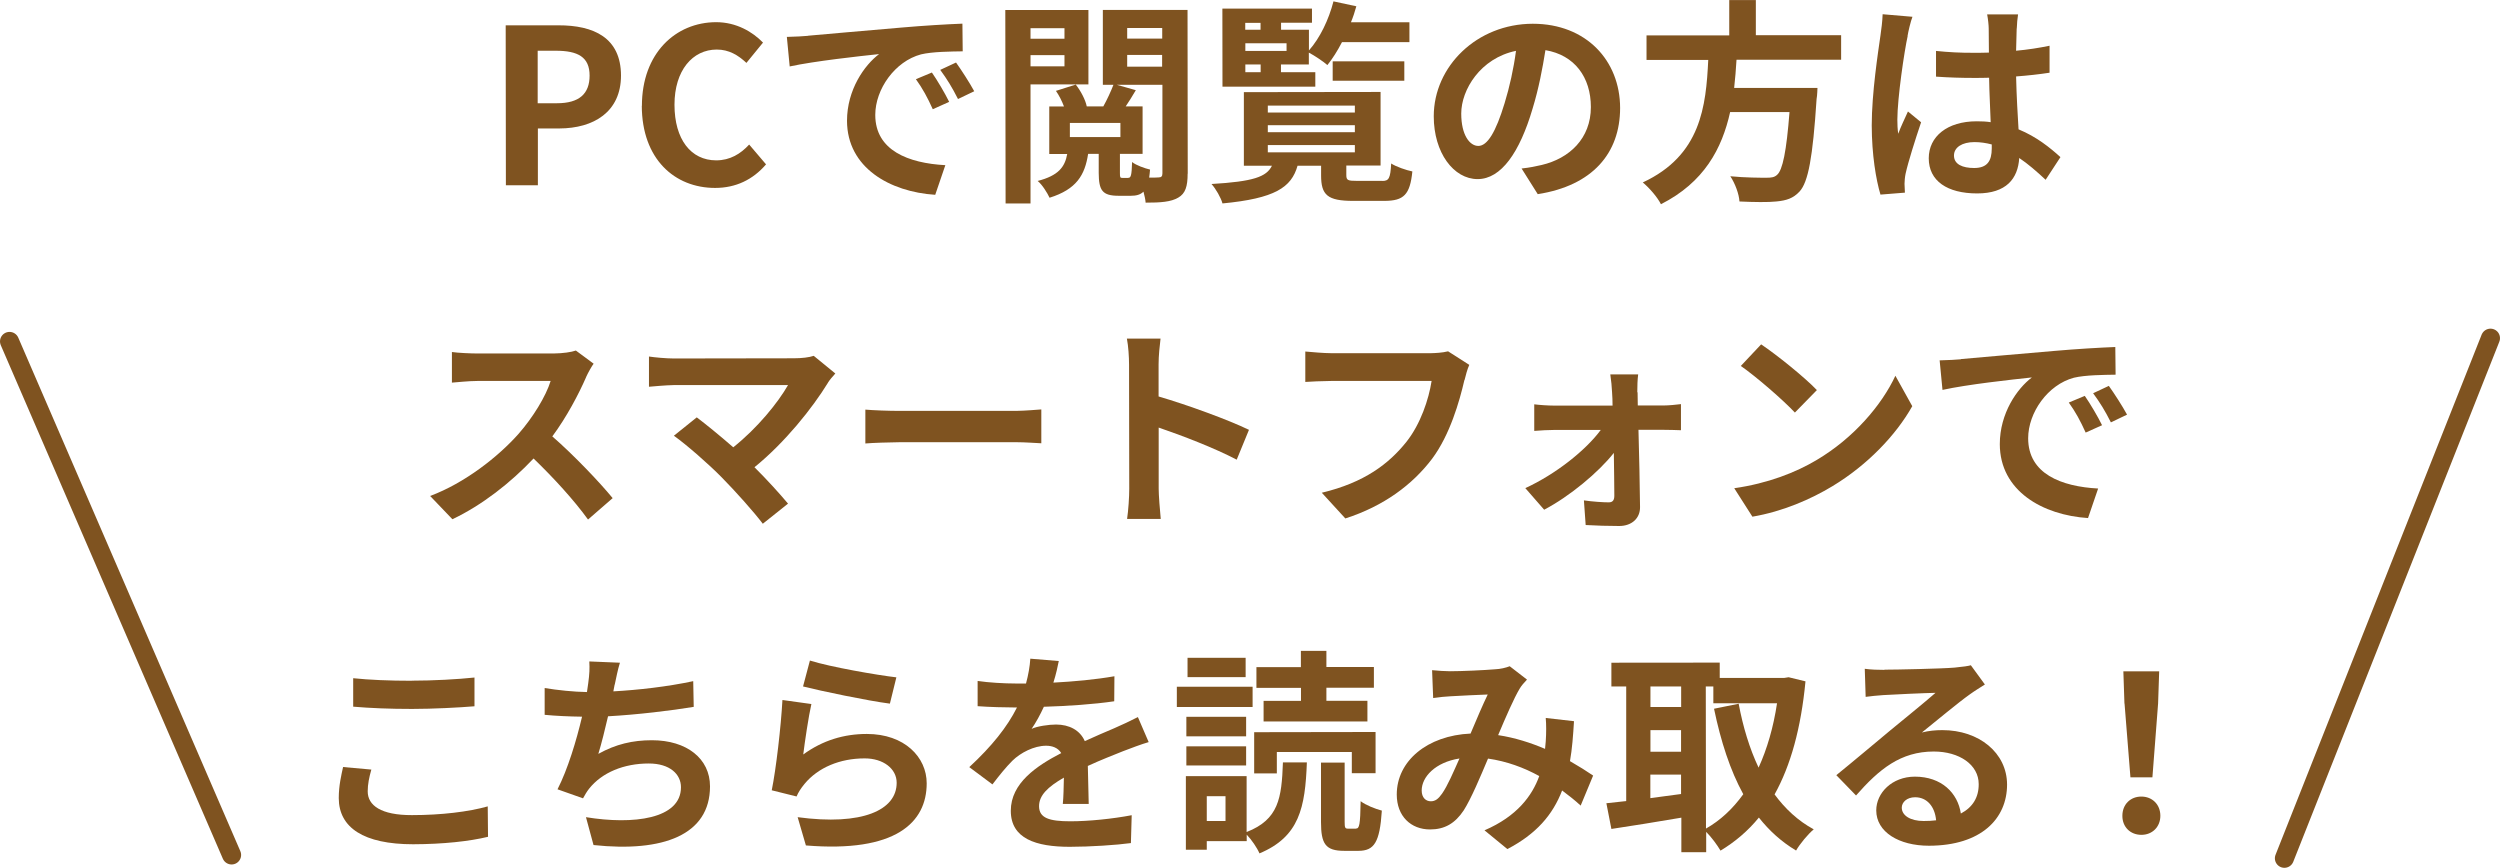 <?xml version="1.0" encoding="UTF-8"?><svg id="_レイヤー_2" xmlns="http://www.w3.org/2000/svg" viewBox="0 0 254.75 88.43"><defs><style>.cls-1{fill:#7f5320;}.cls-2{fill:none;stroke:#7f5320;stroke-linecap:round;stroke-miterlimit:10;stroke-width:1.94px;}</style></defs><g id="_レイヤー_1-2"><path class="cls-1" d="m51.54,2.58h5.35c3.61-.01,6.38,1.26,6.39,5.11,0,3.72-2.79,5.39-6.29,5.4h-2.18s0,5.79,0,5.79h-3.26s-.02-16.3-.02-16.3Zm5.22,7.94c2.25,0,3.32-.95,3.32-2.82,0-1.89-1.19-2.53-3.44-2.53h-1.85s0,5.35,0,5.35h1.96Z"/><path class="cls-1" d="m65.41,10.79c0-5.37,3.44-8.52,7.56-8.53,2.07,0,3.72.99,4.78,2.08l-1.69,2.07c-.84-.79-1.78-1.36-3.02-1.36-2.46,0-4.31,2.12-4.31,5.62,0,3.54,1.68,5.67,4.25,5.67,1.41,0,2.49-.66,3.36-1.61l1.72,2.02c-1.34,1.56-3.08,2.4-5.19,2.4-4.12,0-7.46-2.94-7.47-8.37Z"/><path class="cls-1" d="m82.34,3.64c1.85-.16,5.48-.49,9.5-.83,2.27-.2,4.66-.34,6.23-.4l.03,2.82c-1.19.02-3.08.03-4.25.31-2.66.71-4.66,3.55-4.66,6.17,0,3.63,3.39,4.92,7.14,5.12l-1.03,3.02c-4.62-.3-8.98-2.76-8.99-7.54,0-3.17,1.78-5.68,3.27-6.8-2.07.22-6.56.71-9.11,1.26l-.29-3.01c.88-.02,1.74-.07,2.16-.11Zm14.38,6.74l-1.67.75c-.55-1.21-1.01-2.07-1.72-3.06l1.63-.68c.55.79,1.34,2.13,1.76,2.99Zm2.55-1.08l-1.65.79c-.6-1.19-1.1-2-1.81-2.97l1.61-.75c.55.77,1.39,2.07,1.85,2.92Z"/><path class="cls-1" d="m105.01,8.61v12.12s-2.54,0-2.54,0l-.03-19.71h8.47s0,7.58,0,7.58h-5.92Zm0-5.74v1.08s3.46,0,3.46,0v-1.08s-3.46,0-3.46,0Zm3.46,3.89v-1.14s-3.46,0-3.46,0v1.14s3.46,0,3.46,0Zm12.55,10.94c0,1.28-.22,2.02-.96,2.44-.75.44-1.8.51-3.32.51-.02-.31-.11-.7-.22-1.12-.31.31-.73.42-1.28.42h-1.25c-1.67,0-2.02-.55-2.03-2.33v-1.94s-1.08,0-1.08,0c-.33,2.16-1.18,3.61-3.93,4.47-.22-.48-.75-1.34-1.21-1.71,2.11-.55,2.77-1.41,3.01-2.75h-1.83s0-4.84,0-4.84h1.5c-.2-.53-.49-1.12-.82-1.59l2.02-.64c.51.64.99,1.56,1.12,2.22h1.69c.37-.66.79-1.57,1.03-2.2h-1.08s0-7.63,0-7.63h8.63s.02,16.69.02,16.69Zm-12-3.73h5.15s0-1.44,0-1.44h-5.15s0,1.44,0,1.44Zm5.95,4.15c.26,0,.35-.2.39-1.61.4.33,1.28.64,1.83.77-.02.31-.06.57-.09.82.42,0,.77,0,.95-.02.29,0,.4-.11.4-.42v-9.02s-4.65,0-4.65,0l1.94.55c-.35.59-.7,1.17-1.03,1.65h1.72s0,4.84,0,4.84h-2.31s0,1.94,0,1.94c0,.46.02.51.26.51h.59Zm-.11-15.27v1.08s3.57,0,3.57,0v-1.08s-3.57,0-3.57,0Zm0,3.94h3.56s0-1.19,0-1.19h-3.56s0,1.19,0,1.19Z"/><path class="cls-1" d="m140.84,18.44c.68,0,.84-.24.92-1.78.51.33,1.52.68,2.16.81-.24,2.38-.88,2.99-2.83,3h-3.21c-2.62,0-3.26-.61-3.26-2.59v-.99s-2.4,0-2.4,0c-.63,2.22-2.31,3.33-7.65,3.84-.15-.57-.68-1.5-1.12-1.98,4.27-.25,5.61-.73,6.16-1.86h-2.86s0-7.5,0-7.5l13.93-.02v7.5s-3.49,0-3.49,0v.97c0,.53.16.59,1.06.59h2.62Zm-6.79-9.61h-9.48s-.01-7.95-.01-7.95h9.13s0,1.44,0,1.44h-3.15s0,.71,0,.71h2.84s0,2.11,0,2.11c1.12-1.26,2.02-3.13,2.5-5l2.33.5c-.15.55-.33,1.1-.55,1.63h5.96s0,2.02,0,2.02h-6.87c-.46.89-.97,1.7-1.49,2.34-.42-.37-1.32-.97-1.89-1.27v1.21s-2.84,0-2.84,0v.79s3.5,0,3.5,0v1.47Zm-7.16-6.5v.7s1.56,0,1.56,0v-.7s-1.56,0-1.56,0Zm4.21,2.08h-4.2s0,.78,0,.78h4.2s0-.78,0-.78Zm-4.2,2.95h1.56s0-.79,0-.79h-1.56s0,.79,0,.79Zm2.29,4.11h8.87s0-.71,0-.71h-8.87v.71Zm0,2h8.87v-.71h-8.87s0,.71,0,.71Zm0,2.05h8.87s0-.74,0-.74h-8.87s0,.74,0,.74Zm6.61-7.29v-1.98s7.3,0,7.3,0v1.98s-7.3,0-7.3,0Z"/><path class="cls-1" d="m156.7,19.79l-1.65-2.62c.84-.09,1.45-.22,2.05-.36,2.81-.66,5.01-2.69,5.01-5.9,0-3.04-1.66-5.3-4.63-5.8-.3,1.87-.68,3.9-1.31,5.96-1.31,4.45-3.2,7.18-5.6,7.18-2.44,0-4.47-2.68-4.47-6.4,0-5.08,4.39-9.42,10.09-9.43,5.46,0,8.89,3.77,8.9,8.57,0,4.64-2.83,7.92-8.37,8.79Zm-6.06-4.92c.92,0,1.78-1.39,2.68-4.36.5-1.63.92-3.5,1.16-5.33-3.63.75-5.58,3.97-5.58,6.39,0,2.22.88,3.3,1.74,3.3Z"/><path class="cls-1" d="m176.95,6.1c-.06.95-.13,1.91-.24,2.86h8.49s-.02.78-.09,1.13c-.39,5.98-.85,8.45-1.73,9.42-.66.71-1.34.92-2.37,1.02-.81.09-2.29.07-3.76,0-.04-.75-.44-1.83-.93-2.57,1.52.15,3.06.15,3.7.15.48,0,.79-.04,1.06-.29.57-.48.96-2.4,1.27-6.4h-6.05c-.83,3.73-2.65,7.16-7.05,9.39-.37-.73-1.17-1.65-1.85-2.22,5.94-2.76,6.44-7.77,6.67-12.48h-6.29s0-2.5,0-2.5h8.43s0-3.6,0-3.6h2.71s0,3.58,0,3.58h8.69s0,2.5,0,2.5h-10.65Z"/><path class="cls-1" d="m194.39,3.68c-.33,1.47-1.05,6.32-1.05,8.52,0,.44.02.99.09,1.43.28-.77.66-1.52.99-2.27l1.34,1.1c-.61,1.81-1.32,4.05-1.58,5.24-.07.31-.11.79-.11,1.03,0,.22.02.59.04.9l-2.49.2c-.46-1.54-.88-4.05-.89-7.04,0-3.32.65-7.48.89-9.18.09-.62.2-1.45.22-2.16l3.04.26c-.18.44-.44,1.56-.5,1.96Zm11.11-.78c-.02.48-.04,1.3-.06,2.27,1.21-.11,2.35-.29,3.41-.51v2.75c-1.05.16-2.2.29-3.41.38.05,2.13.16,3.89.25,5.39,1.83.75,3.21,1.87,4.27,2.83l-1.51,2.31c-.92-.86-1.81-1.63-2.69-2.22-.13,2.11-1.32,3.61-4.29,3.61-3.04,0-4.93-1.27-4.93-3.58,0-2.22,1.89-3.77,4.88-3.77.51,0,.99.02,1.43.09-.04-1.36-.14-2.97-.16-4.53-.53.02-1.06.02-1.56.02-1.3,0-2.55-.04-3.85-.13v-2.62c1.25.13,2.53.2,3.85.19.51,0,1.03,0,1.54-.02,0-1.08-.02-1.98-.02-2.44,0-.33-.07-1.01-.16-1.45h3.15c-.07.41-.11.94-.13,1.43Zm-4.34,14.22c1.34,0,1.8-.71,1.8-2,0-.11,0-.24,0-.4-.57-.15-1.17-.24-1.76-.24-1.25,0-2.09.53-2.09,1.37,0,.9.88,1.27,2.05,1.27Z"/><path class="cls-1" d="m59.73,38.42c-.75,1.72-1.98,4.07-3.45,6.05,2.18,1.89,4.85,4.7,6.15,6.29l-2.51,2.18c-1.43-1.98-3.48-4.22-5.55-6.22-2.33,2.47-5.25,4.76-8.27,6.19l-2.27-2.37c3.54-1.32,6.95-4.01,9.01-6.33,1.45-1.65,2.79-3.83,3.27-5.39h-7.46c-.92,0-2.13.14-2.6.17v-3.12c.59.09,1.93.15,2.59.15h7.77c.95-.01,1.83-.14,2.27-.3l1.81,1.34c-.18.24-.57.92-.77,1.37Z"/><path class="cls-1" d="m84.37,39c-1.58,2.58-4.39,6.1-7.49,8.61,1.26,1.25,2.56,2.68,3.42,3.71l-2.57,2.05c-.93-1.23-2.78-3.3-4.21-4.75-1.28-1.3-3.52-3.27-4.85-4.22l2.33-1.87c.88.66,2.33,1.84,3.72,3.05,2.48-1.98,4.55-4.54,5.58-6.34h-11.64c-.88.02-2.07.13-2.53.17v-3.08c.57.09,1.78.2,2.53.2l12.21-.02c.84,0,1.58-.09,2.05-.25l2.2,1.8c-.31.35-.57.64-.75.93Z"/><path class="cls-1" d="m91.72,41.87h11.82c1.03-.02,2-.11,2.57-.15v3.45c-.52-.02-1.65-.11-2.57-.11h-11.82c-1.25.02-2.73.06-3.54.13v-3.45c.79.07,2.39.13,3.54.13Z"/><path class="cls-1" d="m115.05,37.14c0-.77-.07-1.87-.22-2.64h3.43c-.09.76-.2,1.73-.2,2.64v3.26c2.95.86,7.18,2.41,9.21,3.4l-1.25,3.04c-2.27-1.19-5.57-2.46-7.95-3.27v6.23c0,.64.12,2.18.21,3.08h-3.43c.13-.88.22-2.2.22-3.08l-.02-12.65Z"/><path class="cls-1" d="m149.22,38.74c-.5,2.16-1.47,5.57-3.29,8.01-2,2.64-4.92,4.82-8.84,6.08l-2.4-2.62c4.36-1.04,6.84-2.96,8.62-5.18,1.45-1.83,2.28-4.34,2.57-6.21h-10.25c-.99.01-2.05.06-2.62.1v-3.1c.66.06,1.91.17,2.64.17h10.17c.44-.01,1.14-.04,1.74-.19l2.16,1.38c-.2.44-.37,1.08-.48,1.54Z"/><path class="cls-1" d="m166.87,39.98c0,.4.02.86.02,1.34h2.6c.57,0,1.41-.09,1.8-.14v2.66c-.53-.02-1.21-.04-1.69-.04h-2.64c.07,2.62.14,5.61.16,7.86.02,1.14-.83,1.94-2.13,1.94-1.06,0-2.42-.04-3.41-.1l-.18-2.51c.9.13,1.96.2,2.53.2.42,0,.57-.24.57-.68,0-1.08-.03-2.68-.05-4.36-1.54,1.96-4.5,4.43-7.1,5.79l-1.92-2.2c3.12-1.43,6.18-3.88,7.69-5.93h-4.71c-.64,0-1.43.05-2.07.1v-2.71c.52.07,1.43.13,2,.13h5.98c0-.49-.02-.93-.05-1.35-.02-.53-.09-1.23-.18-1.83h2.84c-.07.52-.09,1.23-.09,1.82Z"/><path class="cls-1" d="m185.14,46.86c3.76-2.23,6.62-5.6,8-8.57l1.72,3.1c-1.67,2.97-4.59,6.01-8.13,8.15-2.22,1.34-5.06,2.58-8.16,3.11l-1.85-2.9c3.43-.49,6.29-1.61,8.42-2.89Zm0-7.11l-2.24,2.29c-1.15-1.23-3.9-3.63-5.51-4.75l2.07-2.2c1.54,1.03,4.4,3.32,5.68,4.66Z"/><path class="cls-1" d="m199.82,36.59c1.85-.16,5.48-.49,9.5-.83,2.27-.2,4.67-.34,6.23-.4l.03,2.82c-1.19.02-3.08.03-4.25.31-2.66.71-4.66,3.55-4.66,6.17,0,3.63,3.39,4.92,7.13,5.12l-1.03,3.01c-4.62-.3-8.98-2.76-8.99-7.53,0-3.17,1.78-5.68,3.27-6.8-2.07.22-6.56.71-9.11,1.27l-.29-3.01c.88-.02,1.74-.07,2.16-.11Zm14.38,6.74l-1.67.75c-.55-1.21-1.01-2.07-1.72-3.06l1.63-.68c.55.79,1.34,2.13,1.76,2.99Zm2.55-1.08l-1.65.79c-.6-1.19-1.1-2-1.81-2.97l1.6-.75c.55.77,1.39,2.07,1.85,2.92Z"/><path class="cls-1" d="m37.47,80.65c0,1.41,1.34,2.42,4.51,2.41,2.97,0,5.79-.34,7.72-.89l.03,3.1c-1.91.46-4.55.75-7.63.76-5.04,0-7.57-1.69-7.58-4.7,0-1.28.26-2.35.44-3.17l2.88.26c-.22.79-.37,1.48-.37,2.22Zm4.5-11.29c2.18,0,4.69-.14,6.38-.32v2.93c-1.54.13-4.26.27-6.35.27-2.31,0-4.23-.08-6.01-.23v-2.9c1.62.17,3.67.26,5.98.26Z"/><path class="cls-1" d="m62.63,69.77c-.04.2-.09.44-.13.68,2.51-.14,5.48-.47,8.14-1.04l.05,2.62c-2.29.38-5.79.8-8.73.96-.31,1.34-.66,2.75-.99,3.83,1.78-.99,3.5-1.39,5.46-1.39,3.56,0,5.92,1.88,5.92,4.7,0,4.95-4.77,6.74-11.87,5.98l-.77-2.84c4.82.79,9.68.19,9.68-3.05,0-1.32-1.12-2.42-3.28-2.42-2.53,0-4.77.91-6.09,2.58-.24.31-.4.59-.61.97l-2.6-.92c1.05-2.05,1.93-4.98,2.5-7.4-1.39-.02-2.68-.08-3.81-.19v-2.73c1.32.22,2.97.39,4.31.41.04-.33.09-.64.13-.9.13-.95.15-1.5.11-2.22l3.12.13c-.24.77-.37,1.52-.53,2.24Z"/><path class="cls-1" d="m81.84,76.89c2-1.46,4.18-2.1,6.49-2.1,3.85,0,6.1,2.37,6.1,5.03,0,4-3.16,7.09-12.31,6.33l-.84-2.88c6.6.89,10.1-.72,10.09-3.51,0-1.43-1.37-2.49-3.28-2.48-2.49,0-4.73.93-6.11,2.6-.39.48-.62.84-.81,1.28l-2.53-.63c.44-2.16.94-6.47,1.09-9.2l2.95.41c-.28,1.21-.68,3.9-.83,5.15Zm9.5-7.87l-.66,2.68c-2.22-.28-7.13-1.31-8.85-1.75l.7-2.64c2.09.66,6.89,1.49,8.8,1.71Z"/><path class="cls-1" d="m107.33,69.56c2.09-.11,4.29-.31,6.23-.65l-.02,2.55c-2.09.31-4.79.49-7.17.56-.37.81-.81,1.61-1.25,2.25.57-.27,1.76-.44,2.49-.44,1.34,0,2.44.57,2.93,1.69,1.14-.53,2.07-.91,2.97-1.3.86-.38,1.63-.73,2.44-1.15l1.1,2.55c-.7.2-1.87.64-2.62.93-.99.4-2.24.88-3.58,1.5.02,1.23.07,2.86.09,3.87h-2.64c.07-.66.09-1.71.11-2.68-1.65.95-2.53,1.81-2.53,2.91,0,1.21,1.04,1.54,3.19,1.54,1.87,0,4.31-.25,6.25-.62l-.08,2.84c-1.45.2-4.16.38-6.23.38-3.45,0-6.01-.83-6.01-3.67,0-2.82,2.63-4.58,5.14-5.88-.33-.55-.93-.75-1.54-.75-1.23,0-2.6.71-3.43,1.52-.66.66-1.3,1.45-2.04,2.42l-2.36-1.76c2.31-2.14,3.87-4.1,4.86-6.08h-.29c-.9,0-2.51-.04-3.72-.13v-2.57c1.12.17,2.75.26,3.87.26.33,0,.7,0,1.06,0,.24-.88.39-1.74.44-2.53l2.9.24c-.11.55-.26,1.28-.55,2.2Z"/><path class="cls-1" d="m127.64,72.04h-7.72s0-2.06,0-2.06h7.72s0,2.06,0,2.06Zm-.6,12.74c3.25-1.28,3.56-3.42,3.69-7.09h2.44c-.17,4.6-.76,7.57-4.83,9.27-.24-.57-.82-1.41-1.3-1.91v.66s-4.07,0-4.07,0v.88s-2.13,0-2.13,0v-7.5s6.19,0,6.19,0v5.7Zm-.06-9.75h-6.09s0-1.99,0-1.99h6.09s0,1.99,0,1.99Zm-6.09,1.02h6.09s0,1.95,0,1.95h-6.09s0-1.95,0-1.95Zm6.04-7.05h-5.92s0-1.97,0-1.97h5.92s0,1.97,0,1.97Zm-2.05,12.13h-1.91s0,2.53,0,2.53h1.91s0-2.53,0-2.53Zm5.23-2.32h-2.31s0-4.2,0-4.2l12.37-.02v4.2s-2.42,0-2.42,0v-2.16s-7.64,0-7.64,0v2.16Zm2.45-8.72h-4.53s0-2.11,0-2.11h4.53s0-1.66,0-1.66h2.6s0,1.65,0,1.65h4.84s0,2.11,0,2.11h-4.84s0,1.33,0,1.33h4.18s0,2.11,0,2.11h-10.58s0-2.1,0-2.1h3.81s0-1.33,0-1.33Zm5.61,14.34c.35,0,.44-.35.48-2.79.49.39,1.5.79,2.16.96-.21,3.26-.79,4.09-2.37,4.1h-1.47c-1.91,0-2.36-.72-2.36-2.94v-6.05s2.41,0,2.41,0v6.03c0,.64.05.7.38.7h.77Z"/><path class="cls-1" d="m147.72,68.4c1.25,0,3.59-.11,4.62-.2.55-.02,1.12-.16,1.5-.31l1.76,1.36c-.31.33-.57.62-.75.93-.57.95-1.4,2.86-2.19,4.73,1.72.26,3.35.79,4.78,1.4.02-.26.04-.51.07-.75.06-.86.06-1.74,0-2.4l2.88.33c-.09,1.47-.19,2.84-.41,4.07.92.53,1.72,1.03,2.36,1.47l-1.27,3.06c-.57-.53-1.21-1.03-1.89-1.54-.96,2.49-2.63,4.43-5.58,5.97l-2.33-1.91c3.32-1.43,4.86-3.53,5.58-5.53-1.56-.86-3.32-1.51-5.22-1.78-.79,1.87-1.71,4.07-2.48,5.28-.88,1.32-1.93,1.94-3.43,1.94-1.94,0-3.39-1.34-3.39-3.56,0-3.41,3.1-6.01,7.52-6.21.61-1.45,1.25-2.95,1.75-3.98-.88.04-2.77.11-3.78.18-.44.02-1.21.09-1.78.18l-.11-2.84c.59.06,1.34.11,1.83.11Zm-1.92,13.25c.44,0,.75-.22,1.14-.77.57-.81,1.16-2.2,1.78-3.59-2.46.38-3.85,1.88-3.85,3.26,0,.73.42,1.1.93,1.1Z"/><path class="cls-1" d="m183.98,69.42c-.46,4.8-1.51,8.58-3.15,11.53,1.08,1.47,2.4,2.7,3.99,3.56-.59.49-1.41,1.48-1.8,2.16-1.5-.9-2.73-2.02-3.79-3.36-1.12,1.37-2.42,2.47-3.91,3.37-.33-.57-.93-1.38-1.46-1.91v2.07s-2.53,0-2.53,0v-3.52c-2.53.44-5.11.84-7.13,1.15l-.51-2.62c.59-.07,1.28-.13,2.02-.22v-11.68s-1.51,0-1.51,0v-2.42s11.04-.01,11.04-.01v1.56s6.58,0,6.58,0l.44-.07,1.72.42Zm-15.8.53v2.09s3.13,0,3.13,0v-2.09s-3.13,0-3.13,0Zm0,6.65h3.12s0-2.2,0-2.2h-3.12s0,2.2,0,2.2Zm0,4.73c1.01-.13,2.07-.29,3.12-.42v-1.98s-3.13,0-3.13,0v2.4Zm5.66,3.1c1.45-.82,2.73-2.01,3.8-3.5-1.34-2.44-2.29-5.39-2.98-8.71l2.51-.51c.44,2.35,1.11,4.57,2.03,6.51.86-1.89,1.51-4.09,1.88-6.56h-6.49s0-1.71,0-1.71h-.77s.02,14.48.02,14.48Z"/><path class="cls-1" d="m192.03,68.24c1.17,0,5.88-.1,7.13-.21.9-.09,1.41-.16,1.67-.24l1.43,1.96c-.51.33-1.03.64-1.54,1.01-1.19.84-3.5,2.78-4.88,3.88.73-.18,1.39-.24,2.09-.24,3.74,0,6.58,2.32,6.59,5.54,0,3.48-2.63,6.23-7.96,6.24-3.06,0-5.37-1.4-5.37-3.6,0-1.78,1.6-3.43,3.93-3.44,2.73,0,4.38,1.67,4.69,3.76,1.21-.64,1.83-1.65,1.82-3,0-1.98-1.98-3.32-4.58-3.32-3.37,0-5.56,1.79-7.92,4.48l-2.01-2.07c1.56-1.26,4.22-3.5,5.52-4.58,1.23-1.01,3.52-2.87,4.59-3.81-1.12.02-4.16.16-5.32.23-.59.04-1.3.11-1.8.18l-.09-2.86c.62.09,1.39.11,2,.11Zm3.98,15.42c.46,0,.88-.02,1.28-.07-.13-1.43-.95-2.35-2.14-2.35-.84,0-1.36.51-1.36,1.06,0,.81.9,1.36,2.22,1.36Z"/><path class="cls-1" d="m216.27,83.13c0-1.17.83-1.96,1.93-1.96,1.1,0,1.94.79,1.94,1.96,0,1.14-.83,1.94-1.93,1.94-1.12,0-1.94-.79-1.94-1.93Zm.21-11.44l-.11-3.28h3.65s-.11,3.27-.11,3.27l-.58,7.53h-2.24s-.6-7.52-.6-7.52Z"/><line class="cls-2" x1="253.78" y1="34.46" x2="232.78" y2="87.46"/><line class="cls-2" x1=".97" y1="34.79" x2="23.6" y2="87.12"/></g></svg>